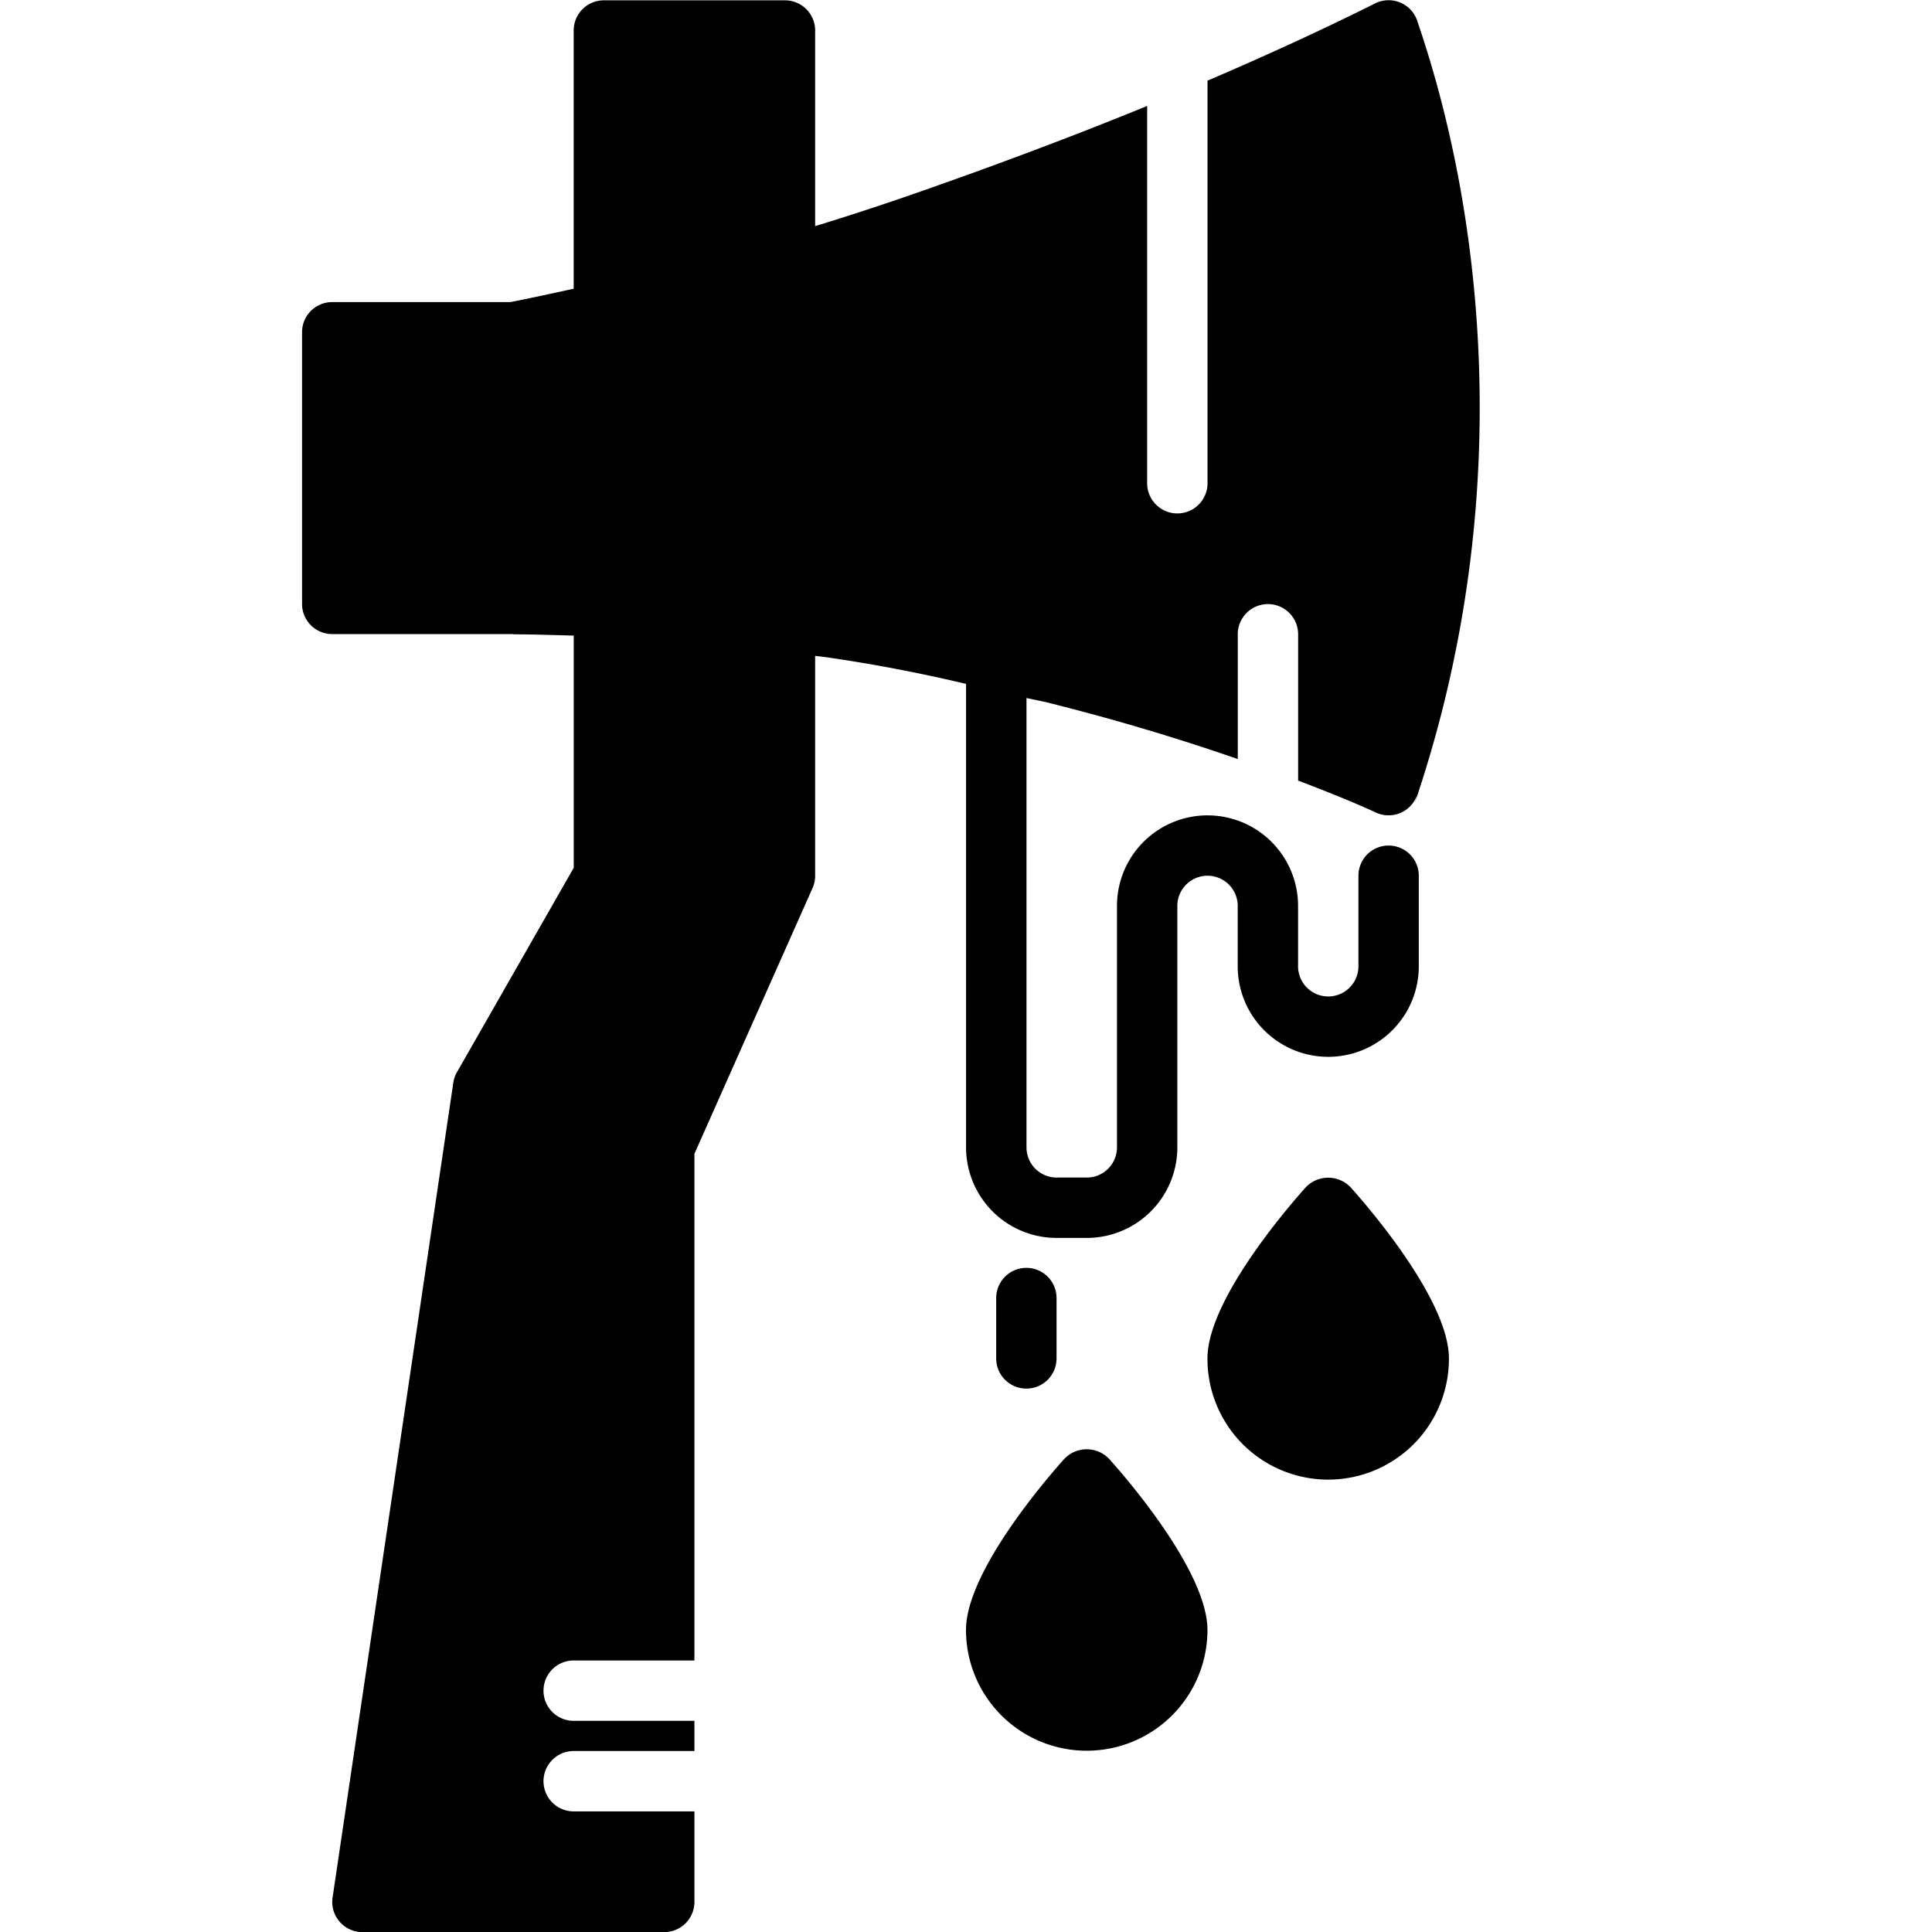 <svg class="icon" style="width: 1em;height: 1em;vertical-align: middle;fill: currentColor;overflow: hidden;" viewBox="0 0 1024 1024" version="1.1" xmlns="http://www.w3.org/2000/svg" p-id="10392"><path d="M575.99 927.92a63.99 63.99 0 0 1-63.99-63.99c0-31.035 43.385-80.979 52.087-90.673a16.413 16.413 0 0 1 23.804 0C596.594 782.952 639.979 832.863 639.979 863.93a63.99 63.99 0 0 1-63.99 63.99z m139.881-298.607C724.573 639.007 767.958 688.919 767.958 719.986a63.99 63.99 0 1 1-127.979 0c0-31.035 43.385-80.979 52.087-90.673a16.413 16.413 0 0 1 23.804 0zM527.997 719.986v-31.995a15.997 15.997 0 0 1 31.995 0v31.995a15.997 15.997 0 0 1-31.995 0zM272.199 336.081H176.087a15.997 15.997 0 0 1-15.997-15.997v-143.976a15.997 15.997 0 0 1 15.997-15.997h94.385c11.198-2.144 22.396-4.671 33.594-7.071V16.165a15.997 15.997 0 0 1 15.997-15.997h95.984a15.997 15.997 0 0 1 15.997 15.997v103.695q26.876-8.255 53.399-17.501 64.629-22.524 122.572-46.2v199.967a15.997 15.997 0 0 0 31.995 0V42.753c31.355-13.438 61.078-27.068 88.849-40.953a15.997 15.997 0 0 1 22.3 9.214l0.032 0.128c20.957 61.174 33.083 131.658 33.083 204.958s-12.094 143.784-34.426 209.566l1.344-4.575a15.997 15.997 0 0 1-21.948 9.566l0.096 0.032c-12.158-5.599-26.204-11.198-41.305-16.957v-77.555a15.997 15.997 0 0 0-31.995 0v66.133a1171.232 1171.232 0 0 0-102.031-30.235l-9.95-2.112v238.169a15.997 15.997 0 0 0 15.997 15.997h15.965a15.997 15.997 0 0 0 15.997-15.997v-127.979a47.992 47.992 0 0 1 95.984 0v31.995a15.997 15.997 0 0 0 31.995 0v-47.992a15.997 15.997 0 0 1 31.995 0v47.992a47.992 47.992 0 0 1-95.984 0v-31.995a15.997 15.997 0 0 0-31.995 0v127.979a47.992 47.992 0 0 1-47.992 47.992h-15.997a47.992 47.992 0 0 1-47.992-47.992v-245.656c-3.807-0.864-7.583-1.792-11.39-2.624a842.262 842.262 0 0 0-62.966-11.55l-5.631-0.672v116.557a16.221 16.221 0 0 1-1.408 6.591l0.032-0.096-62.614 140.873v268.532h-63.99a15.997 15.997 0 0 0 0 31.995h63.99v15.997h-63.99a15.997 15.997 0 0 0 0 31.995h63.99v47.992a15.997 15.997 0 0 1-15.997 15.997h-159.974a15.997 15.997 0 0 1-15.805-18.429v0.096l63.99-431.897a15.485 15.485 0 0 1 1.984-5.663l-0.032 0.064 61.878-108.302v-123.052c-10.622-0.256-21.277-0.672-31.867-0.672z" p-id="10393"></path></svg>